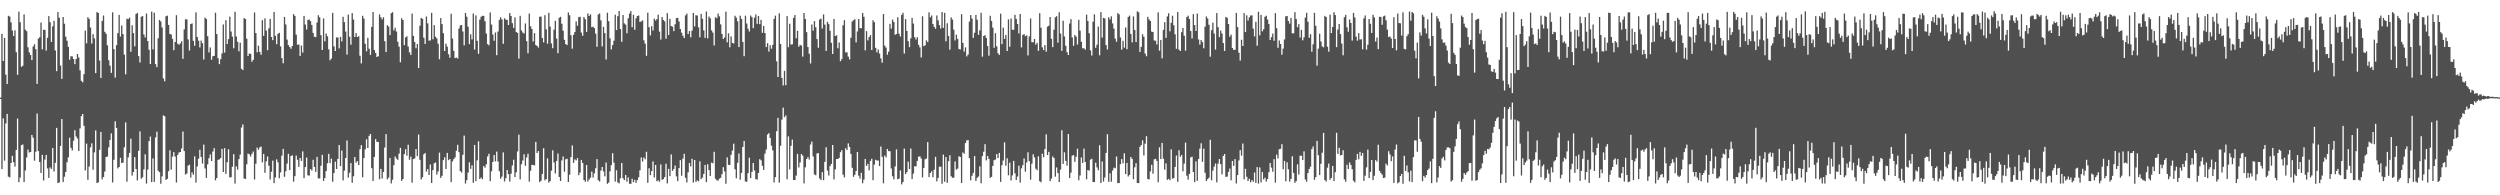 <svg xmlns="http://www.w3.org/2000/svg" width="1920" height="150"><path fill="#4f4f4f" d="M0 74.957h1v1H0zM1 25.978h1v103.861H1zM2 46.827h1v44.108H2zM3 29.102h1v94.308H3zM4 57.353h1v37.462H4zM5 64.533h1v22.985H5zM6 12.151h1v123.536H6zM7 12.726h1v123.534H7zM8 17.226h1v107.949H8zM9 23.44h1v96.207H9zM10 27.599h1v96.967H10zM11 23.316h1v104.653H11zM12 40.105h1v75.065H12zM13 57.468h1v33.545H13zM14 8.961h1v130.996H14zM15 17.056h1v119.302H15zM16 51.324h1v60.167H16zM17 50.473h1v60.463H17zM18 11.08h1v128.773H18zM19 22.771h1v108.084H19zM20 23.918h1v97.015H20zM21 36.308h1v78.586H21zM22 40.251h1v76.892H22zM23 42.263h1v74.459H23zM24 46.17h1v57.448H24zM25 35.667h1v70.089H25zM26 33.991h1v89.384H26zM27 37.807h1v78.702H27zM28 64.387h1v22.786H28zM29 29.649h1v86.372H29zM30 28.608h1v95.834H30zM31 17.308h1v115.523H31zM32 37.878h1v81.042H32zM33 22.842h1v115.745H33zM34 22.973h1v99.531H34zM35 38.811h1v80.16H35zM36 29.07h1v100.298H36zM37 12.33h1v124.347H37zM38 17.017h1v111.536H38zM39 32.229h1v97.531H39zM40 20.245h1v93.463H40zM41 15.955h1v115.713H41zM42 38.779h1v86.292H42zM43 54.616h1v43.566H43zM44 9.263h1v131.344H44zM45 13.561h1v126.574H45zM46 50.329h1v61.733H46zM47 60.592h1v30.851H47zM48 13.039h1v126.807H48zM49 18.212h1v117.542H49zM50 28.15h1v103.967H50zM51 31.249h1v93.356H51zM52 36.01h1v84.825H52zM53 45.893h1v59.897H53zM54 43.147h1v70.378H54zM55 43.318h1v72.264H55zM56 45.309h1v62.799H56zM57 49.276h1v50.732H57zM58 45.348h1v59.469H58zM59 41.471h1v64.976H59zM60 44.147h1v71.806H60zM61 54.018h1v44.589H61zM62 62.07h1v27.196H62zM63 63.187h1v24.356H63zM64 56.971h1v39.659H64zM65 23.426h1v107.498H65zM66 33.282h1v77.013H66zM67 13.282h1v124.82H67zM68 14.484h1v113.415H68zM69 21.128h1v92.032H69zM70 33.41h1v76.658H70zM71 26.196h1v104.141H71zM72 29.496h1v87.539H72zM73 56.165h1v44.015H73zM74 9.279h1v131.305H74zM75 9.975h1v130.046H75zM76 46.511h1v68.542H76zM77 59.843h1v41.49H77zM78 16.01h1v121.701H78zM79 11.881h1v124.054H79zM80 24.426h1v107.295H80zM81 25.962h1v94.598H81zM82 34.829h1v85.397H82zM83 46.287h1v66.901H83zM84 50.359h1v57.105H84zM85 55.941h1v46.53H85zM86 9.467h1v130.668H86zM87 37.74h1v85.006H87zM88 59.58h1v33.559H88zM89 34.735h1v63.502H89zM90 25.461h1v103.864H90zM91 11.485h1v116.763H91zM92 28.123h1v93.092H92zM93 19.535h1v105.701H93zM94 26.17h1v98.7H94zM95 42.009h1v71.108H95zM96 57.076h1v36.905H96zM97 14.41h1v125.12H97zM98 14.678h1v106.223H98zM99 13.536h1v103.911H99zM100 39.805h1v66.713H100zM101 19.411h1v115.429H101zM102 25.431h1v106.69H102zM103 35.582h1v85.091H103zM104 10.744h1v119.045H104zM105 9.917h1v128.679H105zM106 43.108h1v72.708H106zM107 47.953h1v52.985H107zM108 12.856h1v124.417H108zM109 12.314h1v123.854H109zM110 26.445h1v103.628H110zM111 28.697h1v89.766H111zM112 10.403h1v130.577H112zM113 31.526h1v98.702H113zM114 38.2h1v70.133H114zM115 49.191h1v55.692H115zM116 8.894h1v130.925H116zM117 37.933h1v83.765H117zM118 9.732h1v129.95H118zM119 49.242h1v56.29H119zM120 51.569h1v49.531H120zM121 29.382h1v101.719H121zM122 15.324h1v116.947H122zM123 16.461h1v124.64H123zM124 21.082h1v114.372H124zM125 60.198h1v28.45H125zM126 62.428h1v26.791H126zM127 12.417h1v125.763H127zM128 12.041h1v125.331H128zM129 19.169h1v112.296H129zM130 26.072h1v89.334H130zM131 26.45h1v103.818H131zM132 29.826h1v90.467H132zM133 38.541h1v78.299H133zM134 32.243h1v88.027H134zM135 11.65h1v128.558H135zM136 33.554h1v85.438H136zM137 34.344h1v82.737H137zM138 33.33h1v83.408H138zM139 31.698h1v82.298H139zM140 45.17h1v55.864H140zM141 22.648h1v93.385H141zM142 14.802h1v119.265H142zM143 14.902h1v118.393H143zM144 30.251h1v96.947H144zM145 38.814h1v87.691H145zM146 18.446h1v117.926H146zM147 17.953h1v114.434H147zM148 31.359h1v102.827H148zM149 35.129h1v85.004H149zM150 9.469h1v130.755H150zM151 28.404h1v99.451H151zM152 31.229h1v90.68H152zM153 36.399h1v78.643H153zM154 31.162h1v89.384H154zM155 33.172h1v92.426H155zM156 45.721h1v65.324H156zM157 13.577h1v115.802H157zM158 14.571h1v122.019H158zM159 27.802h1v98.398H159zM160 40.249h1v81.229H160zM161 36.443h1v82.184H161zM162 45.889h1v77.753H162zM163 43.172h1v73.218H163zM164 42.886h1v70.9H164zM165 9.801h1v128.711H165zM166 26.161h1v110.527H166zM167 44.742h1v78.011H167zM168 49.262h1v73.109H168zM169 45.47h1v75.917H169zM170 41.068h1v73.246H170zM171 18.773h1v113.385H171zM172 40.37h1v73.413H172zM173 15.507h1v118.041H173zM174 33.831h1v90.79H174zM175 30.068h1v84.55H175zM176 12.765h1v123.5H176zM177 24.216h1v111.868H177zM178 28.107h1v99.938H178zM179 37.065h1v81.373H179zM180 9.007h1v131.966H180zM181 28.015h1v99.794H181zM182 32.121h1v98.112H182zM183 39.377h1v82.854H183zM184 32.826h1v85.912H184zM185 52.847h1v45.077H185zM186 53.826h1v41.767H186zM187 13.889h1v123.147H187zM188 14.598h1v122.873H188zM189 29.707h1v96.457H189zM190 42.986h1v74.999H190zM191 41.121h1v77.4H191zM192 41.368h1v78.824H192zM193 47.422h1v70.714H193zM194 45.971h1v70.382H194zM195 9.579h1v128.272H195zM196 25.388h1v100.359H196zM197 40.189h1v73.172H197zM198 35.074h1v79.966H198zM199 39.885h1v73.431H199zM200 42.091h1v70.437H200zM201 15.525h1v109.212H201zM202 27.541h1v90.664H202zM203 14.092h1v118.627H203zM204 23.502h1v100.423H204zM205 38.548h1v81.618H205zM206 21.799h1v105.48H206zM207 14.545h1v123.314H207zM208 28.404h1v103.463H208zM209 30.824h1v92.509H209zM210 9.155h1v131.49H210zM211 27.534h1v108.718H211zM212 33.943h1v88.448H212zM213 25.937h1v98.757H213zM214 25.216h1v111.705H214zM215 35.591h1v96.803H215zM216 44.639h1v74.898H216zM217 48.564h1v65.761H217zM218 13.028h1v122.76H218zM219 18.768h1v112.74H219zM220 30.418h1v95.253H220zM221 34.598h1v83.509H221zM222 36.129h1v94.514H222zM223 37.427h1v82.381H223zM224 35.342h1v83.896H224zM225 10.87h1v128.67H225zM226 12.236h1v123.035H226zM227 26.598h1v92.921H227zM228 34.394h1v88.313H228zM229 34.131h1v94.042H229zM230 42.934h1v78.375H230zM231 34.987h1v88.597H231zM232 40.331h1v75.928H232zM233 12.172h1v124.639H233zM234 18.819h1v109.487H234zM235 22.623h1v98.35H235zM236 15.26h1v119.398H236zM237 14.985h1v119.854H237zM238 16.248h1v113.525H238zM239 19.217h1v111.746H239zM240 25.232h1v97.519H240zM241 28.212h1v99.986H241zM242 28.532h1v103.493H242zM243 17.239h1v103.25H243zM244 11.65h1v125.39H244zM245 13.243h1v123.761H245zM246 27.01h1v100.268H246zM247 38.418h1v80.515H247zM248 14.177h1v124.793H248zM249 31.728h1v105.017H249zM250 25.754h1v105.66H250zM251 27.83h1v97.546H251zM252 37.91h1v80.263H252zM253 46.301h1v78.998H253zM254 44.962h1v76.91H254zM255 9.869h1v129.707H255zM256 35.593h1v97.334H256zM257 39.159h1v84.983H257zM258 28.713h1v101.076H258zM259 28.816h1v93.243H259zM260 37.15h1v74.202H260zM261 28.317h1v99.213H261zM262 31.778h1v83.857H262zM263 12.895h1v125.644H263zM264 16.983h1v114.079H264zM265 24.255h1v97.077H265zM266 41.904h1v65.949H266zM267 11.227h1v125.189H267zM268 28.237h1v104.493H268zM269 34.314h1v90.959H269zM270 10.107h1v130.275H270zM271 15.015h1v120.346H271zM272 28.4h1v92.161H272zM273 25.449h1v99.467H273zM274 28.432h1v95.328H274zM275 27.821h1v98.899H275zM276 42.792h1v71.813H276zM277 48.697h1v62.742H277zM278 12.112h1v124.019H278zM279 14.239h1v107.146H279zM280 33.664h1v81.03H280zM281 39.404h1v67.558H281zM282 29.015h1v84.642H282zM283 37.436h1v66.917H283zM284 42.128h1v60.799H284zM285 20.609h1v108.579H285zM286 9.281h1v129.714H286zM287 38.459h1v82.062H287zM288 40.654h1v66.168H288zM289 43.785h1v65.203H289zM290 43.165h1v65.864H290zM291 11.037h1v126.663H291zM292 13.25h1v116.512H292zM293 14.893h1v122.209H293zM294 13.257h1v118.835H294zM295 31.65h1v81.632H295zM296 39.981h1v63.056H296zM297 19.361h1v118.35H297zM298 20.432h1v115.965H298zM299 27.006h1v94.296H299zM300 10.128h1v130.778H300zM301 9.384h1v128.65H301zM302 23.337h1v103.465H302zM303 21.341h1v98.867H303zM304 24.22h1v97.537H304zM305 32.062h1v90.733H305zM306 35.866h1v82.207H306zM307 47.836h1v65.688H307zM308 14.053h1v124.852H308zM309 15.365h1v122.115H309zM310 34.639h1v83.756H310zM311 28.72h1v85.852H311zM312 27.926h1v91.609H312zM313 35.728h1v75.441H313zM314 40.148h1v82.504H314zM315 42.201h1v78.071H315zM316 10.426h1v129.874H316zM317 27.562h1v94.603H317zM318 32.24h1v89.426H318zM319 37.065h1v77.407H319zM320 33.717h1v86.178H320zM321 52.299h1v50.996H321zM322 19.739h1v103.007H322zM323 13.772h1v124.054H323zM324 14.507h1v121.593H324zM325 28.974h1v89.538H325zM326 33.717h1v83.781H326zM327 12.632h1v119.135H327zM328 17.949h1v111.875H328zM329 31.19h1v103.193H329zM330 31.084h1v95.23H330zM331 9.897h1v130.652H331zM332 30.162h1v100.476H332zM333 19.306h1v106.075H333zM334 28.221h1v96.537H334zM335 29.535h1v104.523H335zM336 33.588h1v98.048H336zM337 45.49h1v71.758H337zM338 13.877h1v122.749H338zM339 18.526h1v116.51H339zM340 25.497h1v97.489H340zM341 39.166h1v81.682H341zM342 33.52h1v96.295H342zM343 35.825h1v81.625H343zM344 41.663h1v81.339H344zM345 44.348h1v77.748H345zM346 10.538h1v129.327H346zM347 29.585h1v94.395H347zM348 38.997h1v83.237H348zM349 44.575h1v76.356H349zM350 44.202h1v71.552H350zM351 44.939h1v66.269H351zM352 21.936h1v94.939H352zM353 19.56h1v111.84H353zM354 19.196h1v113.323H354zM355 24.216h1v94.665H355zM356 34.813h1v69.348H356zM357 9.954h1v130.975H357zM358 12.801h1v125.528H358zM359 20.517h1v112.023H359zM360 33.886h1v90.787H360zM361 26.342h1v103.319H361zM362 30.249h1v96.674H362zM363 10.4h1v129.963H363zM364 38.026h1v73.298H364zM365 11.81h1v127.324H365zM366 31.341h1v91.845H366zM367 41.302h1v67.226H367zM368 15.051h1v122.415H368zM369 12.838h1v123.454H369zM370 12.138h1v125.502H370zM371 12.183h1v115.337H371zM372 16.351h1v112.396H372zM373 25.747h1v100.476H373zM374 33.909h1v86.255H374zM375 34.795h1v83.333H375zM376 9.56h1v129.54H376zM377 18.839h1v112.747H377zM378 26.527h1v97.842H378zM379 31.274h1v87.8H379zM380 24.918h1v99.041H380zM381 42.371h1v74.051H381zM382 24.241h1v99.746H382zM383 15.264h1v116.269H383zM384 13.332h1v123.939H384zM385 14.971h1v120.661H385zM386 33.664h1v83.394H386zM387 14.019h1v125.367H387zM388 15.079h1v121.797H388zM389 15.314h1v115.253H389zM390 19.187h1v114.546H390zM391 10.039h1v129.375H391zM392 12.245h1v121.208H392zM393 17.745h1v109.327H393zM394 21.421h1v101.234H394zM395 13.367h1v122.632H395zM396 24.635h1v107.686H396zM397 25.266h1v91.066H397zM398 44.991h1v58.423H398zM399 12.128h1v125.637H399zM400 23.405h1v102.737H400zM401 25.005h1v98.279H401zM402 25.779h1v92.682H402zM403 18.036h1v109.286H403zM404 31.604h1v89.286H404zM405 40.869h1v77.205H405zM406 10.414h1v129.11H406zM407 20.242h1v110.943H407zM408 22.245h1v104.356H408zM409 31.849h1v94.928H409zM410 25.433h1v101.618H410zM411 34.557h1v74.392H411zM412 35.289h1v82.223H412zM413 36.484h1v79.517H413zM414 12.879h1v126.94H414zM415 12.694h1v126.116H415zM416 29.109h1v104.466H416zM417 32.579h1v81.231H417zM418 11.694h1v126.793H418zM419 22.547h1v115.033H419zM420 33.538h1v88.091H420zM421 9.828h1v130.366H421zM422 20.416h1v118.707H422zM423 33.337h1v97.755H423zM424 36.999h1v78.432H424zM425 22.776h1v102.016H425zM426 16.045h1v117.178H426zM427 29.588h1v94.024H427zM428 40.858h1v77.05H428zM429 13.618h1v122.277H429zM430 12.897h1v126.132H430zM431 18.267h1v104.98H431zM432 23.57h1v96.64H432zM433 30.549h1v101.321H433zM434 33.854h1v88.503H434zM435 34.621h1v87.274H435zM436 9.556h1v130.222H436zM437 11.7h1v122.515H437zM438 27.109h1v93.561H438zM439 37.395h1v74.34H439zM440 26.733h1v98.341H440zM441 24.529h1v97.839H441zM442 16.358h1v106.837H442zM443 19.766h1v101.689H443zM444 13.19h1v121.348H444zM445 12.84h1v119.732H445zM446 25.063h1v97.883H446zM447 27.502h1v97.668H447zM448 13.065h1v125.164H448zM449 14.767h1v124.83H449zM450 24.454h1v102.325H450zM451 10.316h1v129.103H451zM452 12.282h1v125.546H452zM453 11.016h1v125.429H453zM454 20.842h1v110.95H454zM455 20.485h1v115.91H455zM456 21.588h1v111.591H456zM457 25.854h1v103.349H457zM458 35.939h1v86.294H458zM459 11.073h1v127.306H459zM460 10.391h1v129.046H460zM461 15.61h1v115.392H461zM462 35.674h1v92.6H462zM463 20.592h1v111.067H463zM464 25.463h1v109.97H464zM465 45.673h1v79.179H465zM466 9.755h1v131.408H466zM467 16.303h1v123.944H467zM468 29.414h1v102.168H468zM469 37.935h1v88.876H469zM470 34.66h1v82.989H470zM471 31.279h1v93.644H471zM472 11.286h1v128.208H472zM473 23.085h1v107.693H473zM474 12.408h1v127.741H474zM475 8.425h1v132.422H475zM476 22.307h1v114.596H476zM477 32.105h1v93.079H477zM478 11.533h1v125.388H478zM479 17.951h1v120.339H479zM480 18.88h1v115.491H480zM481 25.523h1v114.015H481zM482 14.021h1v122.234H482zM483 10.382h1v130.723H483zM484 8.517h1v132.625H484zM485 20.904h1v116.413H485zM486 11.355h1v128.51H486zM487 22.836h1v115.237H487zM488 14.081h1v126.359H488zM489 12.266h1v126.045H489zM490 11.925h1v124.239H490zM491 16.821h1v113.976H491zM492 16.457h1v104.509H492zM493 15.614h1v108.448H493zM494 30.94h1v89.993H494zM495 33.49h1v88.808H495zM496 42.835h1v73.749H496zM497 9.743h1v130.634H497zM498 20.913h1v108.327H498zM499 27.168h1v107.345H499zM500 20.126h1v111.238H500zM501 23.44h1v100.59H501zM502 14.28h1v122.003H502zM503 15.756h1v110.959H503zM504 14.701h1v124.53H504zM505 11.275h1v127.219H505zM506 24.277h1v115.281H506zM507 30.366h1v95.894H507zM508 12.996h1v125.152H508zM509 15.312h1v122.236H509zM510 16.372h1v119.622H510zM511 29.697h1v96.052H511zM512 10.091h1v130.735H512zM513 26.896h1v102.783H513zM514 14.513h1v120.762H514zM515 20.004h1v98.585H515zM516 20.462h1v110.746H516zM517 23.914h1v105.866H517zM518 18.581h1v108.565H518zM519 13.925h1v121.55H519zM520 13.71h1v125.381H520zM521 16.484h1v112.628H521zM522 22.272h1v100.705H522zM523 25.104h1v109.872H523zM524 27.45h1v94.356H524zM525 29.224h1v88.872H525zM526 11.842h1v124.722H526zM527 10.46h1v129.691H527zM528 26.15h1v106.219H528zM529 23.843h1v101.355H529zM530 28.663h1v99.151H530zM531 23.502h1v98.471H531zM532 9.922h1v130.263H532zM533 20.295h1v102.584H533zM534 11.698h1v127.997H534zM535 11.934h1v126.606H535zM536 20.979h1v118.286H536zM537 28.631h1v95.271H537zM538 10.703h1v126.851H538zM539 14.44h1v121.913H539zM540 23.3h1v110.24H540zM541 29.075h1v97.613H541zM542 8.858h1v131.025H542zM543 29.464h1v96.69H543zM544 12.671h1v117.917H544zM545 14.101h1v121.055H545zM546 23.367h1v101.527H546zM547 25.031h1v100.311H547zM548 34.893h1v81.691H548zM549 13.323h1v123.928H549zM550 13.957h1v124.47H550zM551 10.423h1v128.299H551zM552 12.52h1v124.715H552zM553 18.7h1v117.853H553zM554 26.04h1v107.679H554zM555 29.913h1v98.501H555zM556 28.793h1v102.909H556zM557 8.931h1v132.239H557zM558 32.492h1v88.409H558zM559 25.61h1v100.98H559zM560 36.292h1v90.405H560zM561 27.958h1v90.938H561zM562 32.996h1v82.676H562zM563 33.426h1v76.935H563zM564 12.085h1v117.91H564zM565 13.552h1v123.349H565zM566 16.312h1v108.716H566zM567 36.154h1v81.767H567zM568 12.021h1v125.944H568zM569 14.47h1v118.295H569zM570 32.208h1v80.627H570zM571 43.147h1v65.134H571zM572 12.099h1v127.285H572zM573 18.052h1v121.511H573zM574 22.016h1v110.987H574zM575 24.188h1v96.883H575zM576 11.904h1v124.857H576zM577 13.248h1v118.725H577zM578 21.597h1v103.577H578zM579 13.554h1v117.308H579zM580 11.11h1v126.473H580zM581 18.301h1v119.654H581zM582 12.293h1v120.581H582zM583 18.558h1v103.726H583zM584 15.264h1v107.894H584zM585 25.191h1v102.147H585zM586 19.942h1v110.554H586zM587 25.34h1v92.623H587zM588 36.17h1v78.73H588zM589 33.165h1v70.174H589zM590 39.558h1v62.696H590zM591 34.767h1v71.167H591zM592 37.411h1v74.516H592zM593 34.428h1v81.078H593zM594 14.516h1v125.619H594zM595 12.028h1v124.012H595zM596 47.097h1v53.68H596zM597 59.148h1v31.38H597zM598 10.254h1v130.016H598zM599 33.815h1v78.173H599zM600 59.814h1v32.017H600zM601 65.625h1v17.079H601zM602 54.378h1v35.63H602zM603 65.412h1v23.225H603zM604 12.339h1v125.383H604zM605 36.264h1v68.485H605zM606 18.205h1v111.95H606zM607 34.195h1v77.789H607zM608 34.014h1v73.207H608zM609 13.735h1v124.525H609zM610 11.559h1v126.786H610zM611 29.372h1v105.473H611zM612 23.657h1v94.52H612zM613 35.873h1v92.763H613zM614 34.481h1v90.325H614zM615 34.955h1v83.349H615zM616 43.483h1v76.061H616zM617 9.961h1v130.909H617zM618 14.555h1v113.971H618zM619 24.701h1v97.473H619zM620 36.104h1v84.564H620zM621 41.256h1v81.261H621zM622 48.724h1v62.291H622zM623 18.789h1v89.968H623zM624 23.55h1v96.546H624zM625 16.154h1v117.848H625zM626 20.872h1v113.726H626zM627 29.984h1v87.837H627zM628 36.674h1v80.913H628zM629 14.994h1v122.049H629zM630 14.328h1v123.976H630zM631 21.927h1v110.339H631zM632 11.034h1v127.37H632zM633 18.915h1v105.42H633zM634 39.127h1v73.987H634zM635 16.756h1v114.246H635zM636 18.496h1v116.288H636zM637 23.625h1v103.955H637zM638 32.895h1v92.985H638zM639 41.483h1v69.892H639zM640 14.561h1v123.225H640zM641 27.647h1v102.397H641zM642 27.132h1v95.013H642zM643 37.093h1v85.029H643zM644 32.611h1v88.647H644zM645 47.019h1v69.886H645zM646 45.403h1v69.938H646zM647 19.423h1v114.699H647zM648 15.525h1v120.71H648zM649 40.203h1v73.616H649zM650 40.233h1v74.981H650zM651 43.481h1v66.633H651zM652 45.641h1v67.217H652zM653 29.008h1v89.183H653zM654 16.518h1v112.341H654zM655 15.516h1v120.25H655zM656 14.765h1v119.483H656zM657 32.542h1v98.741H657zM658 24.158h1v92.531H658zM659 14.605h1v120.323H659zM660 21.68h1v115.507H660zM661 21.716h1v110.961H661zM662 9.913h1v130.822H662zM663 12.909h1v125.01H663zM664 38.633h1v83.404H664zM665 23.907h1v103.543H665zM666 31.03h1v94.832H666zM667 28.505h1v102.385H667zM668 26.944h1v96.658H668zM669 38.397h1v83.578H669zM670 15.559h1v122.843H670zM671 17.068h1v109.348H671zM672 36.69h1v86.05H672zM673 40.26h1v83.076H673zM674 37.971h1v85.283H674zM675 41.091h1v86.473H675zM676 44.849h1v67.665H676zM677 48.116h1v72.323H677zM678 10.737h1v130.08H678zM679 35.014h1v84.45H679zM680 36.564h1v84.285H680zM681 42.034h1v72.371H681zM682 39.677h1v76.386H682zM683 18.297h1v97.83H683zM684 21.943h1v107.455H684zM685 15.054h1v120.343H685zM686 16.832h1v120.95H686zM687 26.651h1v101.174H687zM688 26.134h1v88.624H688zM689 13.268h1v124.39H689zM690 25.909h1v111.309H690zM691 28.04h1v102.827H691zM692 11.488h1v130.142H692zM693 9.819h1v130.027H693zM694 41.096h1v73.04H694zM695 14.69h1v119.041H695zM696 23.737h1v108.531H696zM697 31.618h1v92.566H697zM698 36.189h1v93.662H698zM699 29.439h1v84.635H699zM700 13.726h1v123.774H700zM701 18.075h1v115.23H701zM702 28.562h1v99.192H702zM703 30.384h1v97.405H703zM704 28.631h1v94.971H704zM705 34.422h1v85.924H705zM706 36.422h1v83.63H706zM707 44.147h1v77.581H707zM708 12.49h1v123.802H708zM709 35.481h1v93.509H709zM710 34.829h1v87.487H710zM711 30.956h1v90.776H711zM712 32.332h1v76.846H712zM713 9.448h1v126.603H713zM714 13.293h1v119.59H714zM715 11.886h1v119.709H715zM716 18.416h1v117.714H716zM717 20.613h1v109.673H717zM718 22.044h1v98.407H718zM719 11.877h1v127.432H719zM720 15.626h1v120.991H720zM721 19.313h1v108.638H721zM722 21.863h1v106.258H722zM723 9.162h1v131.939H723zM724 21.339h1v97.388H724zM725 9.881h1v129.68H725zM726 31.741h1v88.86H726zM727 17.864h1v122.536H727zM728 27.589h1v96.21H728zM729 38.136h1v81.099H729zM730 13.383h1v121.978H730zM731 15.01h1v121.588H731zM732 22.771h1v113.566H732zM733 31.066h1v92.921H733zM734 26.605h1v103.578H734zM735 29.837h1v99.655H735zM736 37.685h1v82.303H736zM737 37.967h1v82.584H737zM738 10.918h1v129.652H738zM739 32.913h1v84.175H739zM740 39.651h1v78.391H740zM741 36.417h1v73.454H741zM742 43.334h1v64.516H742zM743 41.858h1v65.784H743zM744 16.571h1v104.951H744zM745 11.547h1v126.938H745zM746 14.262h1v120.767H746zM747 29.093h1v103.674H747zM748 25.117h1v94.726H748zM749 11.453h1v127.48H749zM750 15.136h1v121.415H750zM751 26.715h1v108.881H751zM752 23.298h1v104.45H752zM753 9.808h1v130.95H753zM754 43.506h1v76.395H754zM755 27.644h1v88.881H755zM756 27.045h1v83.717H756zM757 29.164h1v94.008H757zM758 35.394h1v84.434H758zM759 42.764h1v79.318H759zM760 12.09h1v124.509H760zM761 16.079h1v119.769H761zM762 21.265h1v106.109H762zM763 36.729h1v86.297H763zM764 25.488h1v97.015H764zM765 35.541h1v82.806H765zM766 40.894h1v80.479H766zM767 42.119h1v75.324H767zM768 10.474h1v129.203H768zM769 33.881h1v93.063H769zM770 21.181h1v102.135H770zM771 29.897h1v79.432H771zM772 26.917h1v100.3H772zM773 39.178h1v82.392H773zM774 14.919h1v119.723H774zM775 35.877h1v89.05H775zM776 14.23h1v124.369H776zM777 22.861h1v111.866H777zM778 22.909h1v100.673H778zM779 11.41h1v121.717H779zM780 14.52h1v123.708H780zM781 18.423h1v117.164H781zM782 25.665h1v101.559H782zM783 10.76h1v129.483H783zM784 36.395h1v92.873H784zM785 26.907h1v99.979H785zM786 26.097h1v95.61H786zM787 27.786h1v103.98H787zM788 27.118h1v97.636H788zM789 42.554h1v74.457H789zM790 27.94h1v95.798H790zM791 14.182h1v123.827H791zM792 32.403h1v93.319H792zM793 32.476h1v86.024H793zM794 29.967h1v90.936H794zM795 34.282h1v95.233H795zM796 32.913h1v97.837H796zM797 39.059h1v81.028H797zM798 10.146h1v129.025H798zM799 21.302h1v118.638H799zM800 36.326h1v81.735H800zM801 38.473h1v82.307H801zM802 34.66h1v79.849H802zM803 39.704h1v63.447H803zM804 20.499h1v98.583H804zM805 19.736h1v96.91H805zM806 13.042h1v126.191H806zM807 29.798h1v107.343H807zM808 36.205h1v83.944H808zM809 22.847h1v98.537H809zM810 13.277h1v122.383H810zM811 12.442h1v116.191H811zM812 32.762h1v100.149H812zM813 9.4h1v130.355H813zM814 25.786h1v104.452H814zM815 39.082h1v60.945H815zM816 15.928h1v109.961H816zM817 27.999h1v88.975H817zM818 35.154h1v88.396H818zM819 40.105h1v87.096H819zM820 42.233h1v60.661H820zM821 18.086h1v118.657H821zM822 14.678h1v117.917H822zM823 28.78h1v90.785H823zM824 35.168h1v83.912H824zM825 26.859h1v97.469H825zM826 28.168h1v92.216H826zM827 34.22h1v79.989H827zM828 15.193h1v123.227H828zM829 23.534h1v111.218H829zM830 32.119h1v88.794H830zM831 37.065h1v88.082H831zM832 37.106h1v77.02H832zM833 38.164h1v86.246H833zM834 11.224h1v126.521H834zM835 16.152h1v114.385H835zM836 25.511h1v105.537H836zM837 38.672h1v83.955H837zM838 42.657h1v79.293H838zM839 16.621h1v123.166H839zM840 11.009h1v128.89H840zM841 36.703h1v88.302H841zM842 34.367h1v94.207H842zM843 20.37h1v110.417H843zM844 42.442h1v69.137H844zM845 9.306h1v131.229H845zM846 28.862h1v95.152H846zM847 13.712h1v125.699H847zM848 14.193h1v122.163H848zM849 34.616h1v82.822H849zM850 38.013h1v65.077H850zM851 13.273h1v126.391H851zM852 14.941h1v118.144H852zM853 12.52h1v127.041H853zM854 17.965h1v112.987H854zM855 21.991h1v106.782H855zM856 29.638h1v99.629H856zM857 32.064h1v88.121H857zM858 10.066h1v130.568H858zM859 11.048h1v129.526H859zM860 28.773h1v97.308H860zM861 38.164h1v83.976H861zM862 31.345h1v94.079H862zM863 36.612h1v81.172H863zM864 21.101h1v112.593H864zM865 37.779h1v87.366H865zM866 13.021h1v122.488H866zM867 11.957h1v122.385H867zM868 26.054h1v94.539H868zM869 32.517h1v89.497H869zM870 12.602h1v125.054H870zM871 23.071h1v105.42H871zM872 32.309h1v93.012H872zM873 8.679h1v131.879H873zM874 9.489h1v131.149H874zM875 39.862h1v72.868H875zM876 35.957h1v75.473H876zM877 26.319h1v81.508H877zM878 28.26h1v91.112H878zM879 41.098h1v69.254H879zM880 43.19h1v61.43H880zM881 12.895h1v124.541H881zM882 14.893h1v122.953H882zM883 16.143h1v115.516H883zM884 24.266h1v102.319H884zM885 24.589h1v108.86H885zM886 31.057h1v91.325H886zM887 31.309h1v90.65H887zM888 34.172h1v89.41H888zM889 9.448h1v130.549H889zM890 38.928h1v74.294H890zM891 30.659h1v91.504H891zM892 44.815h1v64.969H892zM893 22.87h1v98.975H893zM894 16.99h1v113.303H894zM895 29.079h1v96.388H895zM896 12.627h1v125.521H896zM897 10.192h1v127.187H897zM898 24.085h1v114.326H898zM899 17.525h1v97.187H899zM900 12.071h1v125.116H900zM901 19.416h1v117.372H901zM902 26.383h1v101.827H902zM903 37.468h1v81.98H903zM904 9.142h1v130.471H904zM905 38.102h1v77.299H905zM906 39.159h1v81.165H906zM907 24.717h1v94.25H907zM908 21.522h1v110.048H908zM909 27.468h1v98.187H909zM910 38.903h1v70.593H910zM911 13.085h1v121.902H911zM912 12.009h1v125.901H912zM913 14.573h1v118.965H913zM914 23.861h1v96.99H914zM915 29.517h1v90.909H915zM916 10.86h1v121.245H916zM917 19.226h1v120.616H917zM918 23.808h1v100.137H918zM919 10.382h1v128.482H919zM920 30.297h1v91.884H920zM921 34.268h1v79.922H921zM922 30.789h1v79.249H922zM923 32.341h1v91.932H923zM924 37.07h1v77.063H924zM925 20.464h1v112.202H925zM926 12.627h1v126.404H926zM927 14.193h1v123.358H927zM928 18.977h1v117.519H928zM929 43.533h1v63.811H929zM930 23.172h1v115.292H930zM931 17.416h1v113.616H931zM932 25.685h1v102.316H932zM933 38.091h1v87.496H933zM934 10.036h1v130.002H934zM935 20.826h1v104.818H935zM936 28.507h1v93.589H936zM937 23.504h1v102.545H937zM938 25.701h1v108.261H938zM939 33.067h1v86.615H939zM940 39.095h1v79.169H940zM941 12.941h1v122.898H941zM942 13.708h1v121.909H942zM943 18.498h1v113.539H943zM944 28.226h1v101.232H944zM945 26.566h1v111.921H945zM946 36.875h1v86.743H946zM947 38.335h1v89.064H947zM948 38.214h1v83.992H948zM949 9.89h1v131.023H949zM950 20.803h1v113.669H950zM951 40.437h1v82.786H951zM952 46.52h1v68.76H952zM953 30.524h1v89.043H953zM954 35.339h1v74.894H954zM955 10.066h1v127.672H955zM956 24.584h1v105.056H956zM957 11.765h1v123.983H957zM958 15.777h1v123.305H958zM959 13.321h1v124.008H959zM960 11.87h1v128.125H960zM961 11.808h1v126.48H961zM962 22.03h1v117.567H962zM963 27.96h1v104.55H963zM964 16.736h1v123.667H964zM965 35.078h1v93.266H965zM966 9.013h1v131.987H966zM967 27.12h1v101.424H967zM968 11.483h1v128.597H968zM969 24.055h1v108.036H969zM970 22.46h1v115.333H970zM971 12.904h1v123.555H971zM972 12.064h1v127.345H972zM973 15.003h1v122.488H973zM974 18.382h1v113.935H974zM975 30.677h1v94.525H975zM976 28.5h1v100.231H976zM977 25.818h1v106.077H977zM978 31.293h1v90.959H978zM979 10.078h1v130.14H979zM980 21.661h1v97.136H980zM981 36.729h1v84.953H981zM982 31.084h1v83.525H982zM983 33.769h1v80.57H983zM984 41.995h1v68.743H984zM985 37.342h1v92.717H985zM986 30.293h1v93.291H986zM987 12.561h1v126.697H987zM988 12.263h1v112.408H988zM989 16.173h1v113.877H989zM990 18.155h1v121.298H990zM991 13.806h1v123.575H991zM992 25.575h1v94.459H992zM993 25.619h1v107.169H993zM994 9.318h1v131.071H994zM995 14.61h1v124.505H995zM996 20.899h1v105.322H996zM997 18.535h1v115.528H997zM998 28.819h1v90.803H998zM999 22.939h1v96.656H999zM1000 30.954h1v91.998H1000zM1001 28.667h1v87.551H1001zM1002 13.543h1v124.269H1002zM1003 9.81h1v129.723H1003zM1004 16.635h1v116.303H1004zM1005 29.022h1v100.787H1005zM1006 26.262h1v101.804H1006zM1007 39.75h1v74.779H1007zM1008 33.971h1v78.505H1008zM1009 9.817h1v128.267H1009zM1010 19.805h1v116.258H1010zM1011 50.409h1v57.794H1011zM1012 37.372h1v81.836H1012zM1013 25.9h1v108.567H1013zM1014 31.847h1v93.932H1014zM1015 35.646h1v81.632H1015zM1016 36.367h1v65.697H1016zM1017 12.202h1v126.098H1017zM1018 13.092h1v126.347H1018zM1019 35.873h1v92.884H1019zM1020 39.684h1v85.905H1020zM1021 11.272h1v126.766H1021zM1022 25.399h1v111.266H1022zM1023 20.748h1v106.677H1023zM1024 9.386h1v129.689H1024zM1025 11.593h1v120.675H1025zM1026 36.207h1v65.804H1026zM1027 22.664h1v95.5H1027zM1028 18.427h1v95.088H1028zM1029 26.223h1v93.122H1029zM1030 33.46h1v85.605H1030zM1031 42.448h1v72.937H1031zM1032 13.202h1v124.534H1032zM1033 11.433h1v128.178H1033zM1034 21.007h1v105.486H1034zM1035 24.378h1v105.402H1035zM1036 14.937h1v109.821H1036zM1037 17.592h1v109.096H1037zM1038 31.178h1v98.837H1038zM1039 9.892h1v128.92H1039zM1040 13.396h1v126.711H1040zM1041 28.118h1v94.665H1041zM1042 31.217h1v87.006H1042zM1043 25.447h1v96.944H1043zM1044 30.357h1v86.265H1044zM1045 30.176h1v89.499H1045zM1046 37.862h1v79.664H1046zM1047 14.152h1v124.779H1047zM1048 11.865h1v123.04H1048zM1049 38.107h1v90.401H1049zM1050 34.376h1v80.501H1050zM1051 14.605h1v122.17H1051zM1052 18.283h1v113.772H1052zM1053 25.303h1v97.569H1053zM1054 11.348h1v126.983H1054zM1055 13.342h1v121.643H1055zM1056 31.89h1v91.108H1056zM1057 28.821h1v95.301H1057zM1058 37.756h1v73.413H1058zM1059 12.881h1v118.297H1059zM1060 13.017h1v119.789H1060zM1061 19.066h1v115.058H1061zM1062 12.561h1v124.216H1062zM1063 12.007h1v124.445H1063zM1064 15.582h1v110.123H1064zM1065 22.717h1v104.369H1065zM1066 28.459h1v87.725H1066zM1067 28.02h1v90.563H1067zM1068 29.615h1v94.161H1068zM1069 36.818h1v83.367H1069zM1070 13.277h1v127.235H1070zM1071 29.929h1v84.9H1071zM1072 38.64h1v72.355H1072zM1073 10.373h1v130.46H1073zM1074 17.718h1v122.216H1074zM1075 17.894h1v117.327H1075zM1076 27.354h1v106.162H1076zM1077 9.451h1v131.637H1077zM1078 37.509h1v82.126H1078zM1079 37.935h1v93.374H1079zM1080 27.8h1v99.293H1080zM1081 26.25h1v106.127H1081zM1082 8.839h1v130.522H1082zM1083 15.894h1v115.161H1083zM1084 9.208h1v130.682H1084zM1085 10.206h1v110.451H1085zM1086 38.983h1v68.812H1086zM1087 44.813h1v63.003H1087zM1088 32.721h1v83.818H1088zM1089 60.235h1v29.545H1089zM1090 24.87h1v81.812H1090zM1091 27.361h1v81.485H1091zM1092 11.357h1v127.789H1092zM1093 12.872h1v122.177H1093zM1094 21.833h1v114.585H1094zM1095 25.676h1v108.796H1095zM1096 14.85h1v115.798H1096zM1097 29.681h1v99.687H1097zM1098 35.307h1v88.695H1098zM1099 9.753h1v130.95H1099zM1100 27.644h1v94.31H1100zM1101 58.468h1v32.067H1101zM1102 66.037h1v19.423H1102zM1103 12.467h1v127.626H1103zM1104 14.241h1v122.106H1104zM1105 16.603h1v111.002H1105zM1106 21.826h1v107.141H1106zM1107 30.21h1v91.488H1107zM1108 32.872h1v87.62H1108zM1109 32.627h1v90.575H1109zM1110 35.017h1v80.108H1110zM1111 38.832h1v74.415H1111zM1112 48.061h1v65.024H1112zM1113 49.168h1v64.667H1113zM1114 10.59h1v128.885H1114zM1115 17.747h1v120.62H1115zM1116 40.53h1v76.061H1116zM1117 42.13h1v70.291H1117zM1118 49.088h1v57.613H1118zM1119 57.928h1v37.459H1119zM1120 58.253h1v35.056H1120zM1121 36.591h1v62.625H1121zM1122 11.904h1v127.693H1122zM1123 13.129h1v124.301H1123zM1124 18.176h1v114.747H1124zM1125 20.847h1v113.378H1125zM1126 21.618h1v110.884H1126zM1127 28.475h1v103.003H1127zM1128 34.321h1v91.032H1128zM1129 30.737h1v94.395H1129zM1130 9.977h1v128.814H1130zM1131 37.8h1v66.116H1131zM1132 55.767h1v36.033H1132zM1133 15.482h1v123.367H1133zM1134 14.582h1v123.66H1134zM1135 14.342h1v117.86H1135zM1136 25.891h1v104.479H1136zM1137 23.009h1v106.258H1137zM1138 31.116h1v94.303H1138zM1139 33.932h1v85.143H1139zM1140 31.382h1v84.456H1140zM1141 40.07h1v77.974H1141zM1142 44.236h1v70.126H1142zM1143 49.491h1v65.187H1143zM1144 49.885h1v63.429H1144zM1145 54.721h1v54.946H1145zM1146 55.254h1v46.75H1146zM1147 52.917h1v44.507H1147zM1148 55.815h1v37.109H1148zM1149 60.672h1v30.238H1149zM1150 60.713h1v29.155H1150zM1151 45.859h1v53.33H1151zM1152 13.502h1v127.093H1152zM1153 10.201h1v123.715H1153zM1154 61.97h1v29.094H1154zM1155 69.461h1v12.788H1155zM1156 9.087h1v131.286H1156zM1157 36.234h1v76.068H1157zM1158 64.751h1v19.087H1158zM1159 67.371h1v14.871H1159zM1160 56.216h1v35.633H1160zM1161 71.459h1v7.338H1161zM1162 9.341h1v126.026H1162zM1163 56.362h1v35.457H1163zM1164 26.969h1v96.448H1164zM1165 53.792h1v38.769H1165zM1166 53.641h1v39.675H1166zM1167 26.081h1v84.223H1167zM1168 14.662h1v120.169H1168zM1169 20.087h1v101.577H1169zM1170 35.438h1v91.325H1170zM1171 34.179h1v90.614H1171zM1172 31.698h1v91.682H1172zM1173 51.384h1v49.501H1173zM1174 27.859h1v94.445H1174zM1175 9.654h1v130.744H1175zM1176 21.545h1v116.613H1176zM1177 26.5h1v97.029H1177zM1178 33.824h1v88.817H1178zM1179 33.3h1v83.669H1179zM1180 34.525h1v73.312H1180zM1181 22.433h1v104.656H1181zM1182 29.759h1v92.902H1182zM1183 12.039h1v124.047H1183zM1184 18.853h1v108.856H1184zM1185 21.895h1v104.466H1185zM1186 12.209h1v125.873H1186zM1187 13.012h1v123.571H1187zM1188 21.938h1v108.309H1188zM1189 40.107h1v93.292H1189zM1190 9.627h1v130.265H1190zM1191 16.74h1v111.781H1191zM1192 26.191h1v106.258H1192zM1193 24.41h1v99.657H1193zM1194 24.799h1v98.219H1194zM1195 30.695h1v89.819H1195zM1196 43.52h1v62.195H1196zM1197 45.582h1v56.372H1197zM1198 12.817h1v124.214H1198zM1199 26.953h1v107.26H1199zM1200 32.7h1v91.442H1200zM1201 31.769h1v89.391H1201zM1202 33.414h1v88.86H1202zM1203 44.408h1v71.927H1203zM1204 35.925h1v72.151H1204zM1205 10.034h1v130.085H1205zM1206 24.351h1v105.708H1206zM1207 39.963h1v85.766H1207zM1208 49.997h1v52.495H1208zM1209 22.733h1v110.007H1209zM1210 37.012h1v82.95H1210zM1211 23.003h1v106.944H1211zM1212 28.024h1v90.712H1212zM1213 12.701h1v126.228H1213zM1214 17.8h1v113.495H1214zM1215 31.934h1v90.041H1215zM1216 39.134h1v76.594H1216zM1217 13.126h1v124.907H1217zM1218 24.339h1v107.773H1218zM1219 37.234h1v85.477H1219zM1220 10.059h1v130.417H1220zM1221 22.478h1v107.672H1221zM1222 41.087h1v64.449H1222zM1223 18.86h1v98.118H1223zM1224 29.684h1v101.657H1224zM1225 36.678h1v82.525H1225zM1226 39.725h1v73.87H1226zM1227 47.964h1v62.232H1227zM1228 13.076h1v123.525H1228zM1229 26.903h1v103.227H1229zM1230 39.356h1v93.681H1230zM1231 39.56h1v77.473H1231zM1232 28.727h1v94.09H1232zM1233 38.969h1v73.566H1233zM1234 32.792h1v77.89H1234zM1235 9.718h1v130.117H1235zM1236 9.966h1v124.264H1236zM1237 28.377h1v102.369H1237zM1238 32.856h1v95.402H1238zM1239 40.082h1v82.603H1239zM1240 31.515h1v90.199H1240zM1241 32.618h1v93.699H1241zM1242 36.314h1v85.864H1242zM1243 12.229h1v124.06H1243zM1244 17.162h1v119.492H1244zM1245 22.767h1v110.252H1245zM1246 15.081h1v113.133H1246zM1247 12.687h1v126.709H1247zM1248 22.183h1v98.986H1248zM1249 31.16h1v103.237H1249zM1250 9.492h1v130.417H1250zM1251 9.547h1v129.847H1251zM1252 41.022h1v62.509H1252zM1253 22.005h1v100.918H1253zM1254 34.495h1v103.782H1254zM1255 24.568h1v99.407H1255zM1256 33.9h1v87.764H1256zM1257 38.477h1v75.349H1257zM1258 12.513h1v125.104H1258zM1259 22.581h1v107.05H1259zM1260 26.351h1v89.281H1260zM1261 41.86h1v73.113H1261zM1262 38.315h1v78.192H1262zM1263 41.537h1v73.214H1263zM1264 44.978h1v68.815H1264zM1265 11.6h1v127.32H1265zM1266 10.879h1v124.571H1266zM1267 41.627h1v67.51H1267zM1268 32.439h1v83.042H1268zM1269 19.725h1v102.582H1269zM1270 31.989h1v81.9H1270zM1271 9.826h1v131.053H1271zM1272 17.242h1v114.381H1272zM1273 14.282h1v123.944H1273zM1274 19.272h1v117.066H1274zM1275 28.127h1v106.185H1275zM1276 24.495h1v109.101H1276zM1277 15.894h1v120.318H1277zM1278 30.119h1v83.085H1278zM1279 23.552h1v101.847H1279zM1280 9.826h1v130.909H1280zM1281 9.899h1v128.723H1281zM1282 28.764h1v98.659H1282zM1283 30.842h1v94.601H1283zM1284 32.092h1v90.19H1284zM1285 31.597h1v93.156H1285zM1286 16.051h1v117.008H1286zM1287 40.258h1v80.742H1287zM1288 13.744h1v121.057H1288zM1289 15.145h1v120.84H1289zM1290 18.839h1v116.114H1290zM1291 27.157h1v103.005H1291zM1292 33.032h1v89.584H1292zM1293 44.943h1v71.907H1293zM1294 36.617h1v77.26H1294zM1295 45.806h1v65.228H1295zM1296 9.373h1v131.08H1296zM1297 27.94h1v98.329H1297zM1298 28.576h1v97.432H1298zM1299 41.364h1v73.612H1299zM1300 20.828h1v111.296H1300zM1301 32.691h1v102.827H1301zM1302 26.944h1v105.091H1302zM1303 14.374h1v122.035H1303zM1304 12.296h1v126.098H1304zM1305 18.677h1v114.092H1305zM1306 21.458h1v117.755H1306zM1307 10.373h1v124.081H1307zM1308 15.308h1v117.574H1308zM1309 31.849h1v98.966H1309zM1310 18.198h1v100.922H1310zM1311 9.904h1v130.311H1311zM1312 19.327h1v114.946H1312zM1313 32.934h1v90.79H1313zM1314 38.903h1v75.187H1314zM1315 27.065h1v106.466H1315zM1316 20.785h1v108.565H1316zM1317 34.108h1v86.05H1317zM1318 14.873h1v122.12H1318zM1319 15.493h1v121.419H1319zM1320 21.453h1v114.072H1320zM1321 29.123h1v100.14H1321zM1322 35.053h1v86.251H1322zM1323 31.123h1v86.837H1323zM1324 41.611h1v77.064H1324zM1325 42.533h1v71.973H1325zM1326 9.137h1v129.65H1326zM1327 30.883h1v90.588H1327zM1328 21.201h1v93.637H1328zM1329 26.768h1v82.09H1329zM1330 24.683h1v89.501H1330zM1331 9.089h1v128.318H1331zM1332 10.558h1v130.293H1332zM1333 15.166h1v120.698H1333zM1334 13.069h1v123.145H1334zM1335 22.783h1v109.87H1335zM1336 36.214h1v91.543H1336zM1337 13.605h1v123.783H1337zM1338 19.563h1v116.411H1338zM1339 25.811h1v106.313H1339zM1340 31.641h1v94.507H1340zM1341 9.485h1v131.538H1341zM1342 34.399h1v97.208H1342zM1343 30.009h1v96.141H1343zM1344 31.57h1v90.719H1344zM1345 11.627h1v125.418H1345zM1346 24.12h1v106.324H1346zM1347 31.732h1v91.611H1347zM1348 38.473h1v59.693H1348zM1349 23.463h1v110.478H1349zM1350 35.587h1v91.676H1350zM1351 30.325h1v89.325H1351zM1352 12.609h1v125.228H1352zM1353 14.227h1v122.033H1353zM1354 31.036h1v90.877H1354zM1355 42.462h1v74.473H1355zM1356 9.657h1v130.197H1356zM1357 29.62h1v95.086H1357zM1358 45.941h1v72.099H1358zM1359 46.385h1v70.584H1359zM1360 34.964h1v85.406H1360zM1361 33.172h1v84.25H1361zM1362 28.445h1v103.681H1362zM1363 20.805h1v110.046H1363zM1364 12.815h1v124.211H1364zM1365 11.884h1v115.688H1365zM1366 26.097h1v88.251H1366zM1367 15.463h1v118.972H1367zM1368 12.833h1v126.068H1368zM1369 29.565h1v99.254H1369zM1370 35.93h1v87.704H1370zM1371 9.389h1v128.922H1371zM1372 15.656h1v117.878H1372zM1373 28.452h1v101.108H1373zM1374 23.335h1v92.836H1374zM1375 29.592h1v103.722H1375zM1376 21.638h1v117.379H1376zM1377 32.849h1v77.915H1377zM1378 36.967h1v96.24H1378zM1379 13.884h1v124.166H1379zM1380 25.436h1v112.271H1380zM1381 27.438h1v101.524H1381zM1382 25.674h1v103.635H1382zM1383 11.048h1v125.42H1383zM1384 28.917h1v100.824H1384zM1385 35.232h1v87.48H1385zM1386 8.771h1v131.323H1386zM1387 26.912h1v105.262H1387zM1388 42.014h1v66.363H1388zM1389 26.317h1v102.33H1389zM1390 26.605h1v89.064H1390zM1391 33.135h1v76.493H1391zM1392 30.334h1v87.297H1392zM1393 36.269h1v90.302H1393zM1394 12.412h1v124.809H1394zM1395 20.613h1v104.383H1395zM1396 26.141h1v95.303H1396zM1397 12.401h1v125.438H1397zM1398 13.63h1v122.921H1398zM1399 9.895h1v130.984H1399zM1400 14.358h1v121.655H1400zM1401 9.082h1v131.886H1401zM1402 21.497h1v113.056H1402zM1403 32.632h1v94.427H1403zM1404 33.133h1v87.633H1404zM1405 20.803h1v112.776H1405zM1406 35.799h1v86.107H1406zM1407 30.233h1v97.72H1407zM1408 34.051h1v75.157H1408zM1409 13.657h1v123.937H1409zM1410 15.152h1v116.642H1410zM1411 15.706h1v116.23H1411zM1412 25.845h1v100.478H1412zM1413 29.029h1v105.313H1413zM1414 27.468h1v85.065H1414zM1415 32.169h1v89.02H1415zM1416 10.43h1v125.715H1416zM1417 15.829h1v118.885H1417zM1418 28.512h1v97.059H1418zM1419 27.278h1v101.467H1419zM1420 40.537h1v83.598H1420zM1421 45.165h1v66.139H1421zM1422 25.701h1v105.038H1422zM1423 27.404h1v97.592H1423zM1424 12.769h1v123.433H1424zM1425 17.18h1v122.051H1425zM1426 32.696h1v94.26H1426zM1427 35.25h1v86.416H1427zM1428 15.129h1v113.248H1428zM1429 21.712h1v109.744H1429zM1430 34.946h1v94.706H1430zM1431 10.233h1v130.895H1431zM1432 26.983h1v104.28H1432zM1433 22.781h1v110.213H1433zM1434 30.828h1v98.167H1434zM1435 24.859h1v101.211H1435zM1436 10.677h1v113.213H1436zM1437 15.898h1v108.363H1437zM1438 35.76h1v83.923H1438zM1439 15.141h1v118.018H1439zM1440 11.753h1v123.314H1440zM1441 18.638h1v114.044H1441zM1442 21.183h1v109.297H1442zM1443 24.099h1v100.169H1443zM1444 34.021h1v87.283H1444zM1445 23.215h1v98.73H1445zM1446 9.325h1v128.384H1446zM1447 12.46h1v126.629H1447zM1448 38.388h1v88.828H1448zM1449 36.733h1v90.859H1449zM1450 28.889h1v105.638H1450zM1451 29.901h1v91.893H1451zM1452 29.572h1v83.266H1452zM1453 38.649h1v79.542H1453zM1454 37.951h1v85.711H1454zM1455 27.223h1v107.977H1455zM1456 23.035h1v103.264H1456zM1457 24.996h1v94.514H1457zM1458 13.76h1v123.257H1458zM1459 18.578h1v120.41H1459zM1460 26.317h1v103.266H1460zM1461 10.517h1v127.828H1461zM1462 10.661h1v129.787H1462zM1463 41.574h1v61.128H1463zM1464 28.468h1v99.698H1464zM1465 29.897h1v98.821H1465zM1466 21.803h1v101.405H1466zM1467 22.119h1v103.571H1467zM1468 39.157h1v79.094H1468zM1469 13.374h1v125.997H1469zM1470 13.177h1v124.653H1470zM1471 18.86h1v111.989H1471zM1472 27.898h1v103.868H1472zM1473 14.074h1v114.143H1473zM1474 11.231h1v128.199H1474zM1475 14.804h1v122.005H1475zM1476 10.071h1v129.613H1476zM1477 11.781h1v125.608H1477zM1478 23.996h1v97.198H1478zM1479 24.406h1v95.939H1479zM1480 18.526h1v102.014H1480zM1481 27.459h1v96.45H1481zM1482 25.156h1v89.366H1482zM1483 16.219h1v111.325H1483zM1484 13.083h1v123.616H1484zM1485 17.182h1v121.595H1485zM1486 11.286h1v117.773H1486zM1487 19.169h1v108.62H1487zM1488 13.479h1v125.871H1488zM1489 13.992h1v123.145H1489zM1490 24.136h1v106.759H1490zM1491 10.636h1v127.37H1491zM1492 13.483h1v121.996H1492zM1493 27.377h1v89.318H1493zM1494 18.901h1v109.041H1494zM1495 25.051h1v104.184H1495zM1496 31.579h1v94.692H1496zM1497 30.231h1v88.26H1497zM1498 26.315h1v89.76H1498zM1499 12.371h1v125.267H1499zM1500 11.044h1v127.656H1500zM1501 18.084h1v112.641H1501zM1502 24.962h1v103.152H1502zM1503 12.87h1v126.635H1503zM1504 22.073h1v113.671H1504zM1505 26.326h1v105.775H1505zM1506 9.499h1v126.313H1506zM1507 9.565h1v129.219H1507zM1508 31.139h1v98.322H1508zM1509 34.202h1v95.194H1509zM1510 27.436h1v94.063H1510zM1511 24.3h1v99.295H1511zM1512 25.719h1v89.281H1512zM1513 31.881h1v89.762H1513zM1514 12.312h1v126.883H1514zM1515 11.14h1v121.957H1515zM1516 10.975h1v113.861H1516zM1517 19.196h1v106.026H1517zM1518 10.86h1v125.56H1518zM1519 11.971h1v124.042H1519zM1520 17.521h1v106.285H1520zM1521 22.538h1v107.819H1521zM1522 8.881h1v130.909H1522zM1523 27.294h1v101.627H1523zM1524 9.686h1v131.38H1524zM1525 29.375h1v94.569H1525zM1526 13.616h1v122.612H1526zM1527 14.827h1v114.113H1527zM1528 25.912h1v91.54H1528zM1529 11.874h1v121.595H1529zM1530 13.161h1v124.889H1530zM1531 8.624h1v129.487H1531zM1532 10.4h1v124.85H1532zM1533 21.817h1v111.996H1533zM1534 15.914h1v115.356H1534zM1535 20.3h1v104.053H1535zM1536 30.629h1v95.741H1536zM1537 10.723h1v129.622H1537zM1538 15.548h1v119.256H1538zM1539 31.078h1v95.649H1539zM1540 26.795h1v108.453H1540zM1541 22.973h1v106.473H1541zM1542 38.876h1v79.801H1542zM1543 15.621h1v112.994H1543zM1544 11.794h1v127.755H1544zM1545 11.71h1v127.796H1545zM1546 15.905h1v118.581H1546zM1547 17.601h1v110.389H1547zM1548 13.406h1v124.589H1548zM1549 15.706h1v122.545H1549zM1550 22.769h1v96.297H1550zM1551 28.015h1v103.5H1551zM1552 10.886h1v127.546H1552zM1553 29.645h1v101.163H1553zM1554 36.8h1v87.741H1554zM1555 23.923h1v96.905H1555zM1556 19.338h1v105.278H1556zM1557 25.871h1v99.439H1557zM1558 21.446h1v93.616H1558zM1559 12.646h1v127.121H1559zM1560 11.913h1v125.756H1560zM1561 11.991h1v125.779H1561zM1562 14.818h1v114.495H1562zM1563 14.685h1v123.399H1563zM1564 10.652h1v128.457H1564zM1565 11.616h1v126.207H1565zM1566 12.772h1v116.413H1566zM1567 11.481h1v129.217H1567zM1568 28.498h1v103.422H1568zM1569 29.315h1v87.169H1569zM1570 34.305h1v78.498H1570zM1571 12.149h1v128.583H1571zM1572 14.967h1v120.79H1572zM1573 24.026h1v110.872H1573zM1574 23.138h1v111.895H1574zM1575 25.321h1v114.793H1575zM1576 18.732h1v112.138H1576zM1577 16.445h1v112.582H1577zM1578 17.667h1v108.613H1578zM1579 17.01h1v117.279H1579zM1580 19.892h1v109.446H1580zM1581 27.679h1v101.234H1581zM1582 9.039h1v131.959H1582zM1583 20.277h1v113.28H1583zM1584 11.302h1v129.524H1584zM1585 15.555h1v119.888H1585zM1586 11.716h1v126.981H1586zM1587 14.179h1v123.548H1587zM1588 11.286h1v124.303H1588zM1589 13.101h1v125.003H1589zM1590 14.896h1v121.428H1590zM1591 10.426h1v129.632H1591zM1592 20.602h1v118.229H1592zM1593 13.223h1v123.275H1593zM1594 27.871h1v101.573H1594zM1595 25.36h1v103.472H1595zM1596 26.104h1v110.341H1596zM1597 9.984h1v130.238H1597zM1598 21.648h1v112.062H1598zM1599 27.209h1v102.451H1599zM1600 26.694h1v108.078H1600zM1601 18.324h1v112.749H1601zM1602 24.948h1v97.768H1602zM1603 18.961h1v108.07H1603zM1604 13.96h1v125.045H1604zM1605 13.687h1v125.48H1605zM1606 14.214h1v119.121H1606zM1607 16.459h1v117.684H1607zM1608 12.785h1v125.761H1608zM1609 10.696h1v125.379H1609zM1610 13.168h1v121.424H1610zM1611 12.037h1v120.265H1611zM1612 9.43h1v131.362H1612zM1613 16.354h1v122.426H1613zM1614 28.054h1v99.966H1614zM1615 29.189h1v92.772H1615zM1616 12.371h1v124.589H1616zM1617 11.705h1v123.555H1617zM1618 22.357h1v105.182H1618zM1619 13.051h1v109.709H1619zM1620 10.865h1v128.679H1620zM1621 11.444h1v126.688H1621zM1622 12.584h1v122.499H1622zM1623 11.952h1v114.145H1623zM1624 12.614h1v103.325H1624zM1625 20.35h1v109.492H1625zM1626 14.79h1v112.737H1626zM1627 24.456h1v92.746H1627zM1628 23.799h1v112.696H1628zM1629 23.353h1v111.563H1629zM1630 30.92h1v85.422H1630zM1631 44.561h1v80.728H1631zM1632 32.293h1v92.474H1632zM1633 27.34h1v98.32H1633zM1634 33.634h1v82.515H1634zM1635 11.884h1v123.557H1635zM1636 34.069h1v83.518H1636zM1637 42.364h1v75.031H1637zM1638 38.837h1v77.116H1638zM1639 9.32h1v131.815H1639zM1640 28.857h1v99.741H1640zM1641 42.487h1v75.319H1641zM1642 18.006h1v117.965H1642zM1643 17.981h1v115.898H1643zM1644 20.716h1v116.299H1644zM1645 11.069h1v126.974H1645zM1646 10.355h1v128.185H1646zM1647 16.356h1v122.749H1647zM1648 20.377h1v111.804H1648zM1649 31.153h1v96.585H1649zM1650 13.14h1v124.072H1650zM1651 14.619h1v123.93H1651zM1652 22.467h1v111.735H1652zM1653 32.81h1v95.132H1653zM1654 23.767h1v107.656H1654zM1655 31.146h1v90.137H1655zM1656 34.678h1v86.363H1656zM1657 43.559h1v74.681H1657zM1658 12.399h1v121.257H1658zM1659 30.455h1v95.992H1659zM1660 28.981h1v100.268H1660zM1661 33.337h1v93.156H1661zM1662 33.144h1v89.687H1662zM1663 25.472h1v95.91H1663zM1664 19.238h1v114.331H1664zM1665 13.081h1v124.578H1665zM1666 14.291h1v121.213H1666zM1667 11.211h1v116.038H1667zM1668 18.224h1v105.049H1668zM1669 15.337h1v122.062H1669zM1670 22.888h1v108.176H1670zM1671 29.523h1v98.483H1671zM1672 9.92h1v129.748H1672zM1673 19.167h1v117.533H1673zM1674 31.551h1v97.187H1674zM1675 24.557h1v106.487H1675zM1676 38.686h1v87.27H1676zM1677 29.821h1v98.391H1677zM1678 32.343h1v91.042H1678zM1679 27.367h1v90.213H1679zM1680 13.213h1v123.431H1680zM1681 19.805h1v117.123H1681zM1682 35.767h1v90.753H1682zM1683 41.59h1v79.913H1683zM1684 29.045h1v97.208H1684zM1685 36.532h1v78.698H1685zM1686 43.378h1v74.269H1686zM1687 10.3h1v129.322H1687zM1688 13.344h1v121.662H1688zM1689 34.094h1v93.676H1689zM1690 32.368h1v91.513H1690zM1691 32.632h1v88.203H1691zM1692 23.568h1v102.925H1692zM1693 12.403h1v123.532H1693zM1694 24.41h1v100.417H1694zM1695 10.741h1v126.104H1695zM1696 31.549h1v98.499H1696zM1697 24.792h1v103.552H1697zM1698 27.995h1v94.591H1698zM1699 12.975h1v122.177H1699zM1700 16.555h1v113.516H1700zM1701 30.828h1v93.529H1701zM1702 10.249h1v129.213H1702zM1703 18.201h1v119.641H1703zM1704 25.999h1v88.92H1704zM1705 21.764h1v93.09H1705zM1706 27.768h1v104.761H1706zM1707 27.145h1v100.971H1707zM1708 35.896h1v81.254H1708zM1709 45.124h1v65.871H1709zM1710 14.035h1v123.367H1710zM1711 20.245h1v106.294H1711zM1712 29.363h1v88.395H1712zM1713 38.777h1v81.98H1713zM1714 33.678h1v92.468H1714zM1715 34.328h1v87.157H1715zM1716 38.182h1v76.349H1716zM1717 9.407h1v131.163H1717zM1718 15.228h1v122.211H1718zM1719 29.881h1v97.906H1719zM1720 36.813h1v84.715H1720zM1721 32.229h1v85.779H1721zM1722 31.847h1v85.619H1722zM1723 22.314h1v110.719H1723zM1724 17.645h1v102.831H1724zM1725 11.911h1v124.836H1725zM1726 17.146h1v115.676H1726zM1727 12.385h1v123.994H1727zM1728 26.525h1v106.581H1728zM1729 13.831h1v121.753H1729zM1730 24.12h1v99.732H1730zM1731 29.883h1v94.262H1731zM1732 10.215h1v128.368H1732zM1733 16.96h1v116.846H1733zM1734 28.162h1v96.189H1734zM1735 21.842h1v102.605H1735zM1736 31.1h1v96.207H1736zM1737 31.739h1v97.672H1737zM1738 43.142h1v71.325H1738zM1739 41.48h1v69.867H1739zM1740 12.639h1v123.456H1740zM1741 14.774h1v120.144H1741zM1742 34.058h1v97.162H1742zM1743 38.537h1v81.504H1743zM1744 29.105h1v98.123H1744zM1745 39.127h1v74.475H1745zM1746 37.463h1v82.104H1746zM1747 18.029h1v118.554H1747zM1748 15.285h1v123.214H1748zM1749 29.347h1v88.16H1749zM1750 27.967h1v86.928H1750zM1751 30.434h1v85.34H1751zM1752 26.303h1v96.079H1752zM1753 32.439h1v94.672H1753zM1754 24.447h1v96.704H1754zM1755 20.885h1v113.96H1755zM1756 27.322h1v99.483H1756zM1757 19.984h1v98.638H1757zM1758 26.825h1v88.35H1758zM1759 14.74h1v121.495H1759zM1760 23.261h1v99.702H1760zM1761 13.918h1v126.324H1761zM1762 22.295h1v111.641H1762zM1763 19.192h1v115.997H1763zM1764 19.052h1v100.025H1764zM1765 31.732h1v98.233H1765zM1766 31.92h1v92.486H1766zM1767 21.124h1v111.689H1767zM1768 20.828h1v99.515H1768zM1769 37.031h1v76.086H1769zM1770 13.692h1v120.515H1770zM1771 13.186h1v124.765H1771zM1772 13.467h1v118.821H1772zM1773 23.286h1v99.322H1773zM1774 19.915h1v116.336H1774zM1775 30.151h1v104.601H1775zM1776 47.53h1v62.589H1776zM1777 55.437h1v41.934H1777zM1778 10.242h1v130.9H1778zM1779 38.18h1v93.047H1779zM1780 54.121h1v56.869H1780zM1781 13.108h1v127.473H1781zM1782 12.666h1v125.31H1782zM1783 18.102h1v116.683H1783zM1784 22.984h1v101.222H1784zM1785 36.154h1v84.775H1785zM1786 41.606h1v80.799H1786zM1787 41.434h1v76.796H1787zM1788 44.593h1v66.027H1788zM1789 13.165h1v124.28H1789zM1790 33.884h1v99.861H1790zM1791 48.344h1v66.647H1791zM1792 58.607h1v49.643H1792zM1793 11.14h1v122.673H1793zM1794 20.901h1v110.426H1794zM1795 25.099h1v104.667H1795zM1796 20.654h1v113.271H1796zM1797 20.297h1v114.337H1797zM1798 32.286h1v91.396H1798zM1799 46.712h1v49.961H1799zM1800 12.16h1v125.473H1800zM1801 11.735h1v125.759H1801zM1802 21.08h1v109.261H1802zM1803 29.807h1v84.726H1803zM1804 17.065h1v110.263H1804zM1805 27.981h1v104.953H1805zM1806 41.114h1v62.63H1806zM1807 9.171h1v129.105H1807zM1808 12.778h1v125.496H1808zM1809 36.461h1v79.661H1809zM1810 55.046h1v43.573H1810zM1811 14.664h1v123.39H1811zM1812 15.102h1v123.66H1812zM1813 21.81h1v114.207H1813zM1814 29.057h1v102.605H1814zM1815 40.116h1v85.365H1815zM1816 40.743h1v78.686H1816zM1817 39.391h1v79.091H1817zM1818 50.496h1v62.374H1818zM1819 47.292h1v61.57H1819zM1820 52.103h1v57.508H1820zM1821 51.18h1v59.137H1821zM1822 53.833h1v47.59H1822zM1823 30.46h1v80.307H1823zM1824 47.285h1v47.841H1824zM1825 33.151h1v90.039H1825zM1826 23.351h1v103.081H1826zM1827 13.923h1v118.425H1827zM1828 11.92h1v113.564H1828zM1829 20.238h1v115.349H1829zM1830 13.742h1v125.294H1830zM1831 15.516h1v120.526H1831zM1832 16.109h1v111.76H1832zM1833 20.487h1v96.166H1833zM1834 11.524h1v123.497H1834zM1835 16.942h1v105.818H1835zM1836 45.907h1v59.384H1836zM1837 9.251h1v127.473H1837zM1838 10.357h1v125.473H1838zM1839 35.6h1v84.949H1839zM1840 52.222h1v59.916H1840zM1841 12.204h1v127.466H1841zM1842 13.831h1v124.113H1842zM1843 15.214h1v121.431H1843zM1844 32.167h1v98.355H1844zM1845 34.081h1v92.337H1845zM1846 36.546h1v83.699H1846zM1847 44.572h1v70.023H1847zM1848 50.947h1v61.504H1848zM1849 9.547h1v131.154H1849zM1850 17.967h1v118.879H1850zM1851 36.042h1v79.565H1851zM1852 59.649h1v29.274H1852zM1853 14.758h1v124.91H1853zM1854 9.986h1v120.121H1854zM1855 10.824h1v128.656H1855zM1856 12.202h1v128.146H1856zM1857 9.194h1v127.18H1857zM1858 35.03h1v88.796H1858zM1859 57.564h1v47.034H1859zM1860 13.145h1v125.555H1860zM1861 13.293h1v120.659H1861zM1862 18.965h1v103.461H1862zM1863 24.275h1v90.155H1863zM1864 11.961h1v128.222H1864zM1865 27.807h1v102.243H1865zM1866 41.851h1v71.524H1866zM1867 60.068h1v33.811H1867zM1868 10.915h1v128.082H1868zM1869 16.956h1v110.522H1869zM1870 34.916h1v87.418H1870zM1871 58.484h1v34.106H1871zM1872 11.604h1v128.19H1872zM1873 16.898h1v121.955H1873zM1874 24.696h1v111.369H1874zM1875 25.834h1v102.742H1875zM1876 30.693h1v94.527H1876zM1877 36.076h1v88.439H1877zM1878 28.839h1v99.629H1878zM1879 31.661h1v87.764H1879zM1880 36.042h1v78.727H1880zM1881 36.156h1v80.11H1881zM1882 47.406h1v67.528H1882zM1883 47.571h1v64.614H1883zM1884 45.55h1v61.195H1884zM1885 52.247h1v47.194H1885zM1886 57.761h1v48.4H1886zM1887 57.143h1v48.258H1887zM1888 58.305h1v37.496H1888zM1889 55.735h1v35.756H1889zM1890 58.727h1v31.355H1890zM1891 62.702h1v24.255H1891zM1892 63.423h1v24.161H1892zM1893 62.402h1v22.085H1893zM1894 65.941h1v15.907H1894zM1895 67.046h1v16.912H1895zM1896 68.443h1v14.727H1896zM1897 71.033h1v8.865H1897zM1898 68.909h1v10.982H1898zM1899 69.576h1v11.057H1899zM1900 72.034h1v5.729H1900zM1901 71.558h1v7.32H1901zM1902 71.622h1v5.992H1902zM1903 73.412h1v3.099H1903zM1904 72.528h1v4.816H1904zM1905 72.507h1v4.635H1905zM1906 73.814h1v2.307H1906zM1907 73.416h1v2.962H1907zM1908 73.737h1v2.346H1908zM1909 74.183h1v1.49H1909zM1910 73.757h1v2.248H1910zM1911 73.817h1v1.941H1911zM1912 74.43h1v1H1912zM1913 74.286h1v1.197H1913zM1914 74.304h1v1.112H1914zM1915 74.609h1v1H1915zM1916 74.549h1v1H1916zM1917 74.508h1v1H1917zM1918 74.792h1v1H1918zM1919 74.755h1v1H1919z"/></svg>
